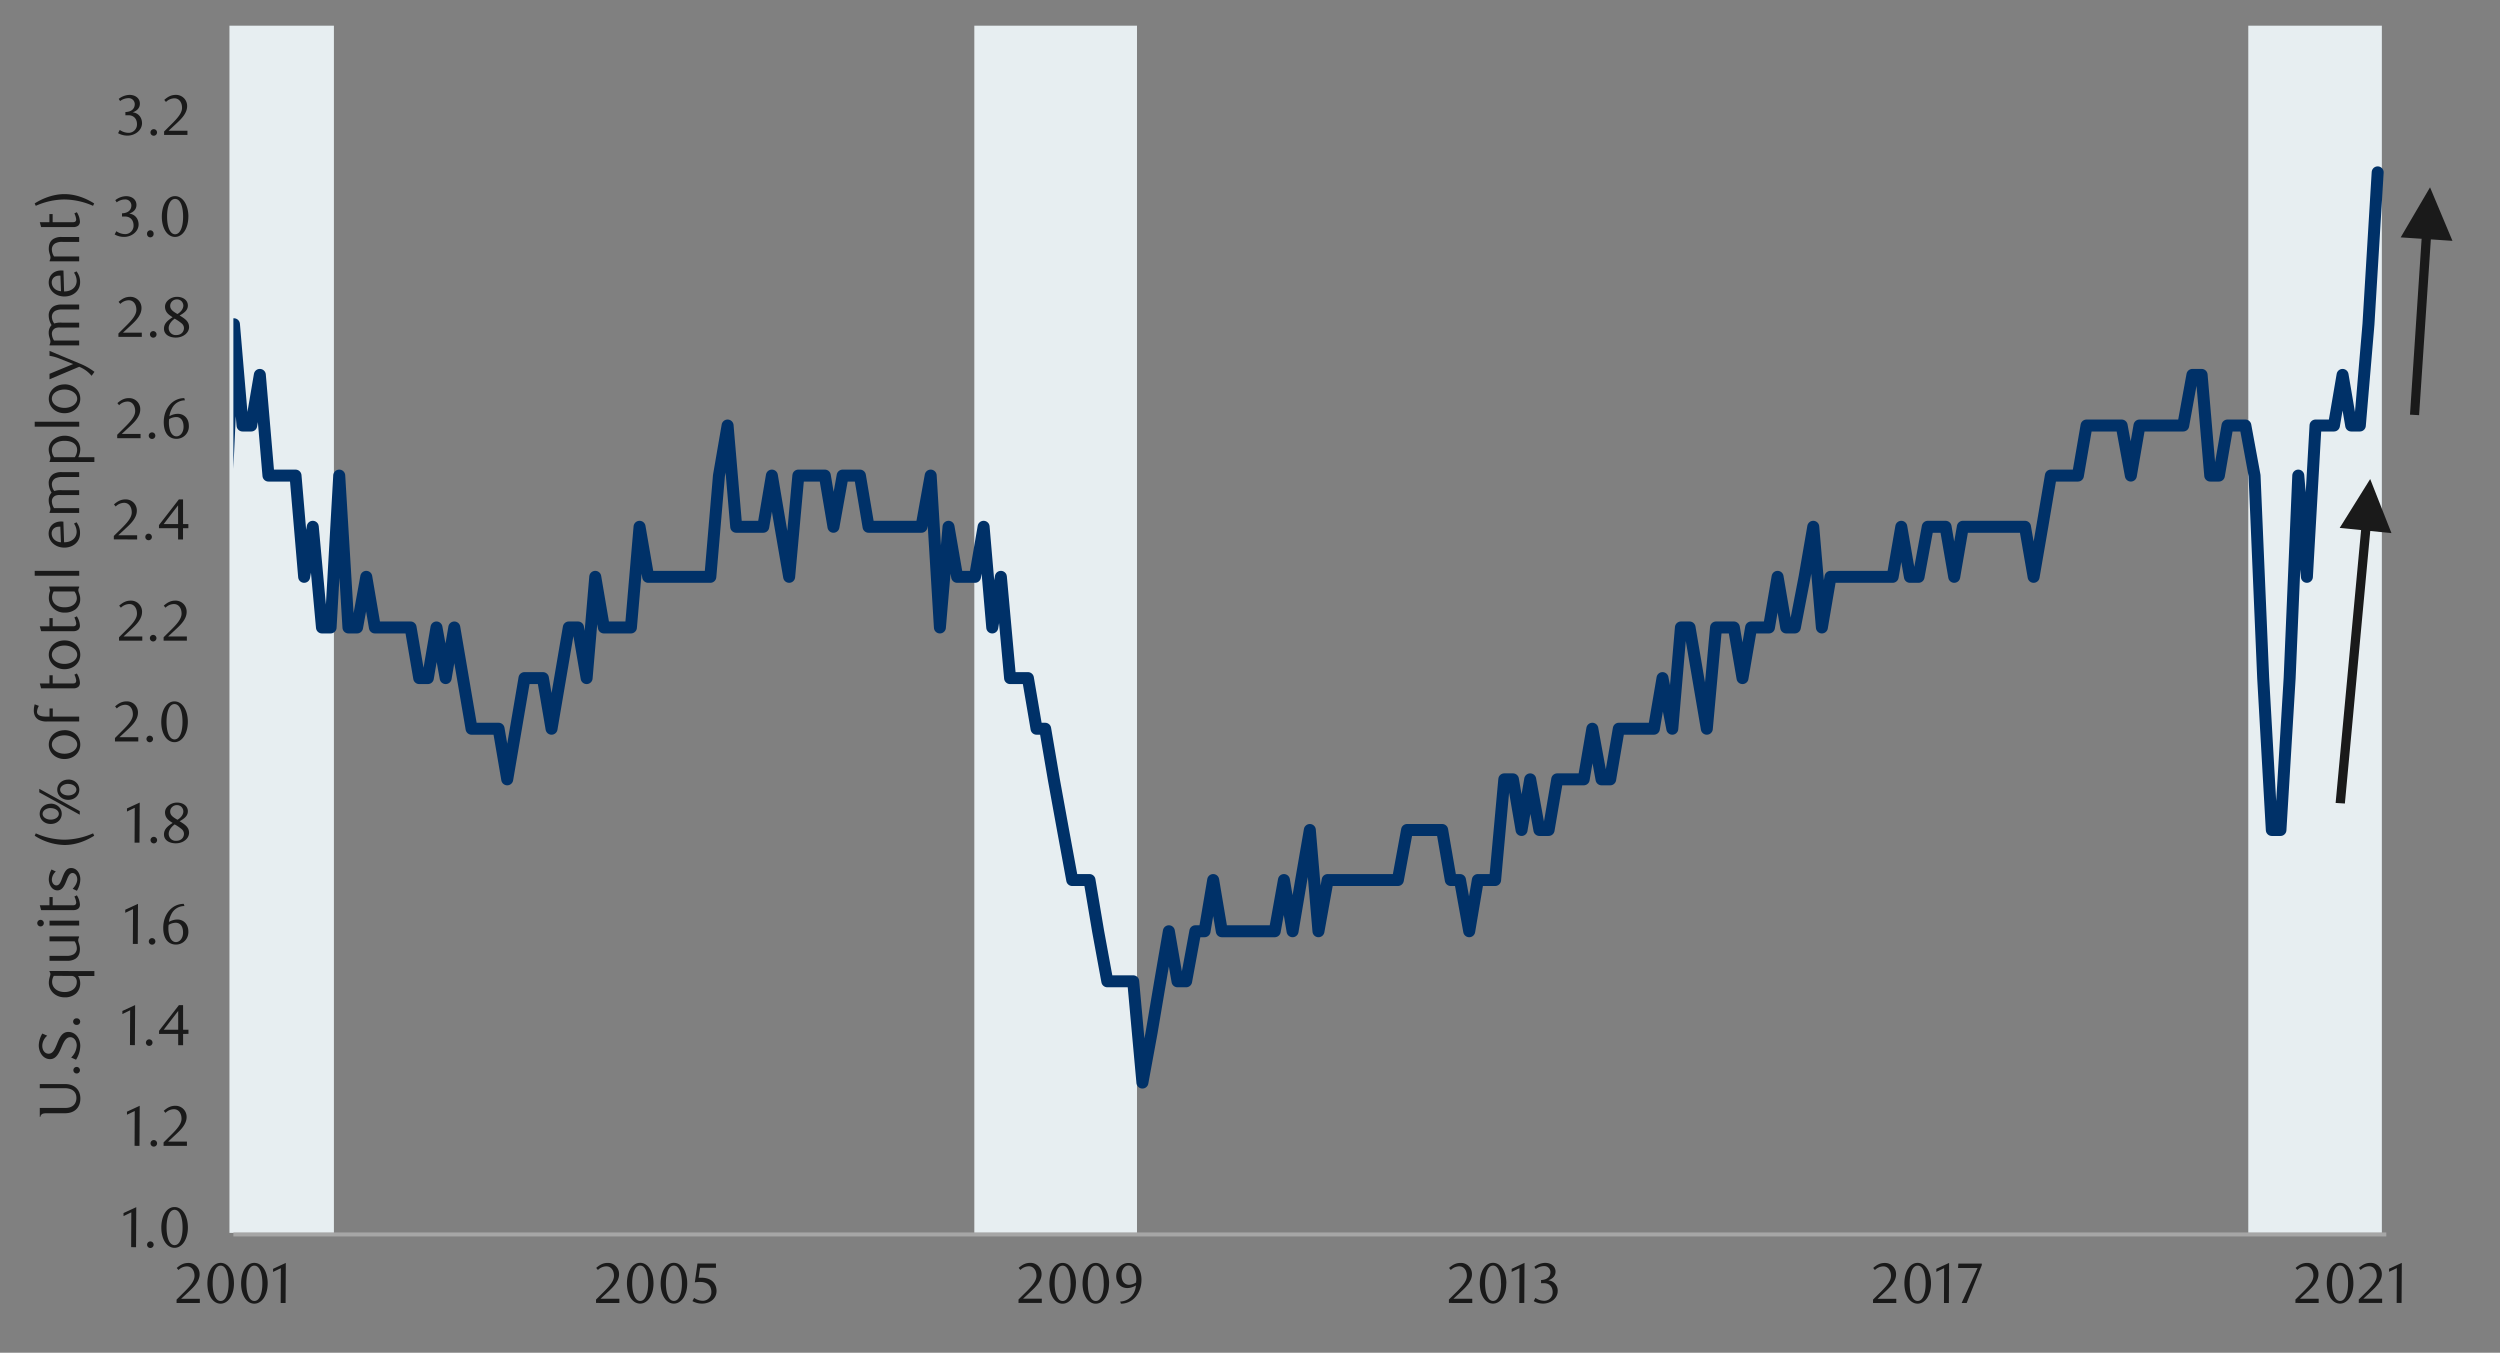 <svg id="_20" data-name="20" xmlns="http://www.w3.org/2000/svg" xmlns:xlink="http://www.w3.org/1999/xlink" viewBox="0 0 1460 790"><rect x="0" y="0" width="1460" height="790" fill="#808080" stroke="none"/><defs><clipPath id="clip-path"><rect x="14.32" y="-562.6" width="1431.36" height="1915.2" style="fill:none"/></clipPath><clipPath id="clip-path-2"><rect x="136.29" y="95.62" width="1257.65" height="541.97" style="fill:none"/></clipPath><clipPath id="clip-path-4"><rect x="14.32" y="-28.7" width="1431.36" height="847.06" style="fill:none"/></clipPath></defs><rect x="134" y="15" width="61" height="705" style="fill:#e7eef1"/><rect x="569" y="15" width="95" height="705" style="fill:#e7eef1"/><rect x="1313" y="15" width="78" height="705" style="fill:#e7eef1"/><g style="clip-path:url(#clip-path)"><line x1="136.29" y1="720.92" x2="1393.6" y2="720.92" style="fill:none;stroke:#a6a6a6;stroke-linejoin:round;stroke-width:2.352px"/></g><g style="clip-path:url(#clip-path-2)"><polyline points="131.25 307.64 136.62 189.37 141.66 248.5 146.7 248.5 151.74 218.94 156.78 277.74 162.5 277.74 167.54 277.74 172.58 277.74 177.62 336.87 182.66 307.64 188.03 366.44 193.07 366.44 198.11 277.74 203.49 366.44 208.53 366.44 213.9 336.87 218.94 366.44 223.98 366.44 229.02 366.44 234.4 366.44 239.78 366.44 244.82 396.01 249.86 396.01 254.9 366.44 260.27 396.01 265.31 366.44 270.35 396.01 275.39 425.58 280.77 425.58 286.14 425.58 291.18 425.58 296.22 455.14 301.26 425.58 306.3 396.01 311.68 396.01 317.06 396.01 322.1 425.58 327.14 396.01 332.18 366.44 337.55 366.44 342.59 396.01 347.63 336.87 352.67 366.44 358.05 366.44 363.42 366.44 368.46 366.44 373.5 307.64 378.54 336.87 383.58 336.87 388.96 336.87 394.34 336.87 399.38 336.87 404.42 336.87 409.46 336.87 414.83 336.87 419.87 277.74 424.91 248.5 429.95 307.64 435.33 307.64 440.7 307.64 445.74 307.64 450.78 277.74 455.82 307.64 460.86 336.87 466.24 277.74 471.62 277.74 476.66 277.74 481.7 277.74 486.74 307.64 492.11 277.74 497.15 277.74 502.19 277.74 507.23 307.64 512.61 307.64 517.98 307.64 523.02 307.64 528.06 307.64 533.1 307.64 538.14 307.64 543.52 277.74 548.9 366.44 553.94 307.64 558.98 336.87 564.02 336.87 569.39 336.87 574.43 307.64 579.47 366.44 584.51 336.87 589.89 396.01 595.26 396.01 600.3 396.01 605.34 425.58 610.38 425.58 615.42 455.14 620.8 484.71 626.18 513.94 631.22 513.94 636.26 513.94 641.3 543.85 646.67 573.08 651.71 573.08 656.75 573.08 661.79 573.08 667.17 632.22 672.54 602.98 677.58 573.08 682.62 543.85 687.66 573.08 692.7 573.08 698.08 543.85 703.46 543.85 708.5 513.94 713.54 543.85 718.58 543.85 723.95 543.85 728.99 543.85 734.03 543.85 739.07 543.85 744.45 543.85 749.82 513.94 754.86 543.85 759.9 513.94 764.94 484.71 769.98 543.85 775.36 513.94 780.74 513.94 785.78 513.94 790.82 513.94 795.86 513.94 801.23 513.94 806.27 513.94 811.31 513.94 816.35 513.94 821.73 484.71 827.1 484.71 832.14 484.71 837.18 484.71 842.22 484.71 847.26 513.94 852.64 513.94 858.02 543.85 863.06 513.94 868.1 513.94 873.14 513.94 878.51 455.14 883.55 455.14 888.59 484.71 893.63 455.14 899.01 484.71 904.38 484.71 909.42 455.14 914.46 455.14 919.5 455.14 924.88 455.14 929.92 425.58 935.3 455.14 940.34 455.14 945.38 425.58 950.75 425.58 955.79 425.58 960.83 425.58 965.87 425.58 970.91 396.01 976.62 425.58 981.66 366.44 986.7 366.44 991.74 396.01 996.78 425.58 1002.16 366.44 1007.2 366.44 1012.58 366.44 1017.62 396.01 1022.66 366.44 1028.03 366.44 1033.07 366.44 1038.11 336.87 1043.15 366.44 1048.19 366.44 1053.9 336.87 1058.94 307.64 1063.98 366.44 1069.02 336.87 1074.06 336.87 1079.44 336.87 1084.48 336.87 1089.86 336.87 1094.9 336.87 1099.94 336.87 1105.31 336.87 1110.35 307.64 1115.39 336.87 1120.43 336.87 1125.81 307.64 1131.18 307.64 1136.22 307.64 1141.26 336.87 1146.3 307.64 1151.34 307.64 1156.72 307.64 1161.76 307.64 1167.14 307.64 1172.18 307.64 1177.22 307.64 1182.59 307.64 1187.63 336.87 1192.67 307.64 1197.71 277.74 1203.09 277.74 1208.46 277.74 1213.5 277.74 1218.54 248.5 1223.58 248.5 1228.62 248.5 1234 248.5 1239.04 248.5 1244.42 277.74 1249.46 248.5 1254.5 248.5 1259.87 248.5 1264.91 248.5 1269.95 248.5 1274.99 248.5 1280.37 218.94 1285.74 218.94 1290.78 277.74 1295.82 277.74 1300.86 248.5 1305.9 248.5 1311.28 248.5 1316.66 277.74 1321.7 396.01 1326.74 484.71 1331.78 484.71 1337.15 396.01 1342.19 277.74 1347.23 336.87 1352.27 248.5 1357.65 248.5 1363.02 248.5 1368.06 218.94 1373.1 248.5 1378.14 248.5 1383.18 189.37 1388.56 100.66" style="fill:none;stroke:#003168;stroke-linecap:round;stroke-linejoin:round;stroke-width:7px"/></g><path d="M106.63,716.91c0,5.78-1.6,10.25-4.68,10.25s-4.67-4.47-4.67-10.32,1.57-10.31,4.67-10.31S106.63,711,106.63,716.91Zm3.1,0c0-7-3.3-12-7.81-12s-7.71,5-7.71,12,3.31,11.82,7.71,11.82S109.73,723.82,109.73,716.88Zm-20,10a1.92,1.92,0,1,0-3.84,0,1.92,1.92,0,1,0,3.84,0Zm-10.28,1.47.13-23.4-7.44,3.44v1.8L76.69,708l-.1,20.33Z" style="fill:#1a1a1a"/><path d="M109.17,669.18v-2.47h-11l5.27-4.91c2-1.9,5.54-5.27,5.54-9.38a6.45,6.45,0,0,0-6.61-6.64c-2.6,0-4.57,1-6.74,2.94l1,1.2a7.13,7.13,0,0,1,4.94-2.14c2.73,0,4.44,2.37,4.44,5.58,0,2.93-2.41,5.8-6.08,9.44l-4.4,4.37v2Zm-17.43-1.47a1.92,1.92,0,1,0-3.84,0,1.92,1.92,0,1,0,3.84,0Zm-10.28,1.47.13-23.4-7.44,3.44V651l4.54-2.17-.1,20.33Z" style="fill:#1a1a1a"/><path d="M104.06,601.38H95.61l8.45-11Zm6,2.41v-2.41h-3.14V587h-2.44L92.88,602v1.81h11.18v6.57h2.87v-6.57Zm-21,5.1a1.92,1.92,0,1,0-3.84,0,1.92,1.92,0,1,0,3.84,0Zm-10.28,1.47.13-23.4-7.44,3.44v1.8L76,590l-.1,20.33Z" style="fill:#1a1a1a"/><path d="M98.48,540.13a8.23,8.23,0,0,1,4.14-1.24c2.51,0,4.28,1.91,4.28,5.71,0,3.41-2,5.58-4.14,5.58-1.51,0-2.81-1-3.64-3.14a14.13,14.13,0,0,1-.77-4.94A12.7,12.7,0,0,1,98.48,540.13Zm8.85-12.28c-6.74,0-12,5.9-12,14,0,6.77,3.31,9.78,7.41,9.78A7.23,7.23,0,0,0,110,544c0-4.43-2.91-7-6.41-7a9.89,9.89,0,0,0-4.94,1.4A12.83,12.83,0,0,1,100,534a8.43,8.43,0,0,1,7.71-4.87ZM90.74,549.78a1.92,1.92,0,1,0-3.84,0,1.92,1.92,0,1,0,3.84,0Zm-10.28,1.47.13-23.4-7.44,3.43v1.81l4.54-2.17-.1,20.33Z" style="fill:#1a1a1a"/><path d="M102,481.45a25.08,25.08,0,0,1,4,2.7,3.67,3.67,0,0,1,1.44,2.74c0,2.17-1.57,4.14-4.51,4.14a4.07,4.07,0,0,1-4.4-4.14C98.52,484.82,100.19,482.78,102,481.45Zm1.63-2.71-.53-.3c-1.77-1.07-3.71-2.27-3.71-4.37a3.59,3.59,0,0,1,1.17-2.8,3.81,3.81,0,0,1,2.77-1.07,3.66,3.66,0,0,1,2.94,1.37,3.82,3.82,0,0,1,.8,2.33C107.06,475.91,105.39,477.78,103.62,478.74Zm-2.8,1.84c-1.84,1.3-5.07,3.07-5.07,6.71,0,3.47,3.2,5.21,6.91,5.21,4.37,0,7.74-2.84,7.74-6.15s-2.54-4.87-4.84-6.34l-.67-.4c2.61-1.5,4.81-3,4.81-5.84,0-3.1-2.8-5.07-6.34-5.07s-7,2.53-7,5.7C96.38,477.88,98.92,479.38,100.82,480.58Zm-9.08,10.05a1.92,1.92,0,1,0-3.84,0,1.92,1.92,0,1,0,3.84,0ZM81.46,492.1l.13-23.4-7.44,3.43v1.81l4.54-2.17-.1,20.33Z" style="fill:#1a1a1a"/><path d="M106.59,421.56c0,5.78-1.6,10.25-4.67,10.25s-4.67-4.47-4.67-10.31,1.57-10.32,4.67-10.32S106.59,415.65,106.59,421.56Zm3.11,0c0-6.94-3.31-11.95-7.81-11.95s-7.71,5-7.71,12,3.3,11.82,7.71,11.82S109.7,428.47,109.7,421.53Zm-20.33,10a1.92,1.92,0,1,0-3.84,0,1.92,1.92,0,1,0,3.84,0ZM80.76,433v-2.47h-11l5.27-4.91c2-1.9,5.54-5.27,5.54-9.38a6.44,6.44,0,0,0-6.6-6.64c-2.61,0-4.58,1-6.75,2.94l1,1.2a7.16,7.16,0,0,1,4.94-2.14c2.74,0,4.44,2.37,4.44,5.58,0,2.93-2.4,5.8-6.07,9.44L67.14,431v2Z" style="fill:#1a1a1a"/><path d="M109.13,374.16v-2.47H98.18l5.28-4.9c2-1.91,5.54-5.28,5.54-9.38a6.45,6.45,0,0,0-6.61-6.65c-2.6,0-4.57,1-6.74,2.94l1,1.2a7.15,7.15,0,0,1,4.94-2.13c2.74,0,4.44,2.37,4.44,5.57,0,2.94-2.4,5.81-6.07,9.45l-4.41,4.37v2Zm-17.76-1.47a1.92,1.92,0,1,0-3.84,0,1.92,1.92,0,1,0,3.84,0Zm-8.27,1.47v-2.47H72.15l5.27-4.9c2-1.91,5.54-5.28,5.54-9.38a6.45,6.45,0,0,0-6.61-6.65c-2.6,0-4.57,1-6.74,2.94l1,1.2a7.12,7.12,0,0,1,4.94-2.13c2.74,0,4.44,2.37,4.44,5.57,0,2.94-2.41,5.81-6.08,9.45l-4.4,4.37v2Z" style="fill:#1a1a1a"/><path d="M104,306.07H95.58L104,295.12Zm6,2.4v-2.4H106.9V291.65h-2.44l-11.62,15v1.8H104v6.58h2.88v-6.58ZM88.7,313.58a1.92,1.92,0,1,0-3.84,0,1.92,1.92,0,1,0,3.84,0Zm-8.61,1.47v-2.47h-11l5.28-4.91c2-1.9,5.54-5.27,5.54-9.38a6.45,6.45,0,0,0-6.61-6.64c-2.61,0-4.58,1-6.74,2.93l1,1.21a7.16,7.16,0,0,1,4.94-2.14c2.74,0,4.44,2.37,4.44,5.57,0,2.94-2.4,5.81-6.07,9.45L66.47,313v2Z" style="fill:#1a1a1a"/><path d="M98.78,244.78a8.21,8.21,0,0,1,4.14-1.23c2.51,0,4.28,1.9,4.28,5.7,0,3.41-2,5.58-4.14,5.58-1.51,0-2.81-1-3.64-3.14a14.13,14.13,0,0,1-.77-4.94A12.79,12.79,0,0,1,98.78,244.78Zm8.85-12.28c-6.74,0-12,5.91-12,14,0,6.77,3.31,9.78,7.41,9.78a7.23,7.23,0,0,0,7.25-7.61c0-4.44-2.91-7-6.41-7a9.89,9.89,0,0,0-4.94,1.4,13,13,0,0,1,1.4-4.41A8.44,8.44,0,0,1,108,233.8ZM90.71,254.43a1.92,1.92,0,1,0-3.84,0,1.92,1.92,0,1,0,3.84,0Zm-8.62,1.47v-2.47h-11l5.28-4.91c2-1.9,5.54-5.27,5.54-9.38a6.45,6.45,0,0,0-6.61-6.64c-2.6,0-4.57,1-6.74,2.93l1,1.21a7.13,7.13,0,0,1,4.94-2.14c2.73,0,4.44,2.37,4.44,5.57,0,2.94-2.41,5.81-6.08,9.45l-4.41,4.37v2Z" style="fill:#1a1a1a"/><path d="M102,186.1a25.34,25.34,0,0,1,4,2.7,3.67,3.67,0,0,1,1.44,2.74c0,2.17-1.57,4.14-4.51,4.14a4.07,4.07,0,0,1-4.41-4.14C98.48,189.47,100.15,187.43,102,186.1Zm1.64-2.71-.53-.3c-1.77-1.06-3.71-2.27-3.71-4.37a3.61,3.61,0,0,1,1.17-2.8,3.79,3.79,0,0,1,2.77-1.07,3.66,3.66,0,0,1,2.94,1.37,3.89,3.89,0,0,1,.8,2.33C107,180.56,105.36,182.43,103.59,183.39Zm-2.8,1.84c-1.84,1.3-5.08,3.07-5.08,6.71,0,3.47,3.21,5.21,6.91,5.21,4.38,0,7.75-2.84,7.75-6.14s-2.54-4.88-4.84-6.35l-.67-.4c2.6-1.5,4.81-3,4.81-5.84,0-3.1-2.81-5.07-6.35-5.07s-7,2.53-7,5.71C96.35,182.53,98.88,184,100.79,185.23Zm-9.42,10.05a1.92,1.92,0,1,0-3.84,0,1.92,1.92,0,1,0,3.84,0Zm-8.61,1.47v-2.47h-11l5.28-4.91c2-1.9,5.54-5.27,5.54-9.38A6.45,6.45,0,0,0,76,173.35c-2.61,0-4.57,1-6.74,2.93l1,1.21a7.16,7.16,0,0,1,4.94-2.14c2.74,0,4.44,2.37,4.44,5.57,0,2.94-2.4,5.81-6.07,9.45l-4.41,4.37v2Z" style="fill:#1a1a1a"/><path d="M106.93,126.55c0,5.77-1.6,10.25-4.67,10.25s-4.68-4.48-4.68-10.32,1.57-10.31,4.68-10.31S106.93,120.64,106.93,126.55Zm3.1,0c0-6.94-3.3-12-7.81-12s-7.71,5-7.71,12,3.31,11.81,7.71,11.81S110,133.46,110,126.51Zm-20.33,10a1.92,1.92,0,1,0-3.83,0,1.92,1.92,0,1,0,3.83,0ZM75.45,124.78c2.37-.87,4.24-2.4,4.24-5.11,0-3-2.47-5.11-6.11-5.11a10.68,10.68,0,0,0-6.24,2.34l.8,1.27a8.21,8.21,0,0,1,4.87-1.7,3.52,3.52,0,0,1,3.71,3.47c0,3-2.27,4.54-5.47,4.64v1.87H73c2.81,0,5,1.8,5,5.27a4.88,4.88,0,0,1-4.84,5,9,9,0,0,1-5.21-1.7l-1,1.9a11.08,11.08,0,0,0,5.54,1.43c4.41,0,8.45-3.17,8.45-7.24C80.93,127.68,78.72,125.05,75.45,124.78Z" style="fill:#1a1a1a"/><path d="M109.47,78.81V76.34h-11l5.27-4.9c2-1.91,5.54-5.28,5.54-9.38a6.45,6.45,0,0,0-6.61-6.65c-2.6,0-4.57,1-6.74,2.94l1,1.2a7.16,7.16,0,0,1,4.94-2.13c2.74,0,4.44,2.37,4.44,5.57,0,2.94-2.41,5.81-6.08,9.45l-4.4,4.37v2ZM91.71,77.35a1.92,1.92,0,1,0-3.84,0,1.92,1.92,0,1,0,3.84,0ZM77.45,65.63c2.37-.87,4.24-2.4,4.24-5.11,0-3-2.47-5.11-6.11-5.11a10.68,10.68,0,0,0-6.24,2.34l.8,1.27A8.22,8.22,0,0,1,75,57.32a3.52,3.52,0,0,1,3.7,3.47c0,3-2.27,4.54-5.47,4.64V67.3H75c2.8,0,5,1.8,5,5.27a4.88,4.88,0,0,1-4.84,5,9,9,0,0,1-5.21-1.7l-1,1.9a11.08,11.08,0,0,0,5.54,1.43c4.41,0,8.45-3.17,8.45-7.24C82.93,68.53,80.73,65.9,77.45,65.63Z" style="fill:#1a1a1a"/><path d="M1402.52,760.91l.13-23.4-7.44,3.44v1.8l4.54-2.17-.1,20.33Zm-11.35,0v-2.47h-11l5.27-4.91c2-1.9,5.54-5.27,5.54-9.38a6.44,6.44,0,0,0-6.61-6.64c-2.6,0-4.57,1-6.74,2.93l1,1.21a7.13,7.13,0,0,1,4.94-2.14c2.74,0,4.44,2.37,4.44,5.57,0,2.94-2.4,5.81-6.08,9.45l-4.4,4.37v2Zm-19.9-11.42c0,5.78-1.6,10.25-4.67,10.25s-4.67-4.47-4.67-10.32,1.56-10.31,4.67-10.31S1371.27,743.58,1371.27,749.49Zm3.11,0c0-7-3.31-12-7.81-12s-7.72,5-7.72,12,3.31,11.82,7.72,11.82S1374.38,756.4,1374.38,749.46Zm-20.27,11.45v-2.47h-10.94l5.27-4.91c2-1.9,5.54-5.27,5.54-9.38a6.45,6.45,0,0,0-6.61-6.64c-2.6,0-4.57,1-6.74,2.93l1,1.21a7.13,7.13,0,0,1,4.94-2.14c2.73,0,4.44,2.37,4.44,5.57,0,2.94-2.41,5.81-6.08,9.45l-4.4,4.37v2Zm-196.74-22.1v-.9h-13.68l-.2,2.57h11.41l-9.31,20.43h2.94Zm-19.23,22.1.14-23.4-7.45,3.44v1.8l4.54-2.17-.1,20.33Zm-13.55-11.42c0,5.78-1.6,10.25-4.67,10.25s-4.67-4.47-4.67-10.32,1.56-10.31,4.67-10.31S1124.59,743.58,1124.59,749.49Zm3.11,0c0-7-3.31-12-7.81-12s-7.72,5-7.72,12,3.31,11.82,7.72,11.82S1127.7,756.4,1127.7,749.46Zm-20.27,11.45v-2.47h-10.94l5.27-4.91c2-1.9,5.54-5.27,5.54-9.38a6.45,6.45,0,0,0-6.61-6.64c-2.6,0-4.57,1-6.74,2.93l1,1.21a7.13,7.13,0,0,1,4.94-2.14c2.73,0,4.44,2.37,4.44,5.57,0,2.94-2.41,5.81-6.08,9.45l-4.4,4.37v2ZM904.18,747.72c2.37-.87,4.24-2.4,4.24-5.11,0-3-2.47-5.1-6.11-5.1a10.67,10.67,0,0,0-6.24,2.33l.8,1.27a8.29,8.29,0,0,1,4.88-1.7,3.52,3.52,0,0,1,3.7,3.47c0,3-2.27,4.54-5.47,4.64v1.87h1.77c2.8,0,5,1.8,5,5.27a4.88,4.88,0,0,1-4.84,5,9,9,0,0,1-5.21-1.7l-1,1.9a11,11,0,0,0,5.54,1.44c4.41,0,8.45-3.17,8.45-7.25A6,6,0,0,0,904.18,747.72Zm-14,13.19.13-23.4L882.82,741v1.8l4.54-2.17-.1,20.33Zm-13.55-11.42c0,5.78-1.61,10.25-4.68,10.25s-4.67-4.47-4.67-10.32,1.57-10.31,4.67-10.31S876.58,743.58,876.58,749.49Zm3.1,0c0-7-3.3-12-7.81-12s-7.71,5-7.71,12,3.3,11.82,7.71,11.82S879.68,756.4,879.68,749.46Zm-19.93,11.45v-2.47h-11l5.28-4.91c2-1.9,5.54-5.27,5.54-9.38a6.45,6.45,0,0,0-6.61-6.64c-2.6,0-4.57,1-6.74,2.93l1,1.21a7.13,7.13,0,0,1,4.94-2.14c2.73,0,4.44,2.37,4.44,5.57,0,2.94-2.41,5.81-6.08,9.45l-4.41,4.37v2Zm-196.27-12a8.22,8.22,0,0,1-4.14,1.37c-2.57,0-4.41-1.9-4.41-5.68,0-3.43,1.94-5.57,4-5.57,1.51,0,2.81.9,3.68,3a14.28,14.28,0,0,1,.93,5.64C663.51,748.09,663.51,748.42,663.48,748.89Zm-8.91,12.42c6.77,0,12-5.94,12-14,0-6.81-3.84-9.78-7.54-9.78s-7.21,2.8-7.21,7.71c0,4.44,2.94,6.94,6.51,6.94a9.93,9.93,0,0,0,5-1.53,11.69,11.69,0,0,1-1.2,4.4,9.32,9.32,0,0,1-8,5Zm-10-11.82c0,5.78-1.6,10.25-4.67,10.25s-4.67-4.47-4.67-10.32,1.57-10.31,4.67-10.31S644.58,743.58,644.58,749.49Zm3.11,0c0-7-3.31-12-7.81-12s-7.71,5-7.71,12,3.3,11.82,7.71,11.82S647.69,756.4,647.69,749.46Zm-22.47,0c0,5.78-1.6,10.25-4.67,10.25s-4.67-4.47-4.67-10.32,1.57-10.31,4.67-10.31S625.22,743.58,625.22,749.49Zm3.11,0c0-7-3.31-12-7.81-12s-7.71,5-7.71,12,3.3,11.82,7.71,11.82S628.33,756.4,628.33,749.46ZM608.4,760.91v-2.47H597.45l5.28-4.91c2-1.9,5.54-5.27,5.54-9.38a6.45,6.45,0,0,0-6.61-6.64c-2.61,0-4.58,1-6.75,2.93l1,1.21a7.16,7.16,0,0,1,4.94-2.14c2.74,0,4.44,2.37,4.44,5.57,0,2.94-2.4,5.81-6.07,9.45l-4.41,4.37v2Zm-190.3-23H407.32l-1.54,11a19.3,19.3,0,0,1,2.91-.26c3.23,0,6.74,1.16,6.74,5.94a5,5,0,0,1-4.87,5.07,8.91,8.91,0,0,1-5.18-1.7l-1,1.9a11.47,11.47,0,0,0,5.7,1.44c4.44,0,8.38-2.84,8.38-7.31,0-3.47-1.93-7.81-9-7.81-.47,0-1,0-1.47.06l.87-5.84h9.28Zm-19.86,11.58c0,5.78-1.6,10.25-4.68,10.25s-4.67-4.47-4.67-10.32,1.57-10.31,4.67-10.31S398.24,743.58,398.24,749.49Zm3.1,0c0-7-3.3-12-7.81-12s-7.71,5-7.71,12,3.31,11.82,7.71,11.82S401.34,756.4,401.34,749.46Zm-22.8,0c0,5.78-1.6,10.25-4.67,10.25s-4.67-4.47-4.67-10.32,1.57-10.31,4.67-10.31S378.54,743.58,378.54,749.49Zm3.11,0c0-7-3.31-12-7.81-12s-7.71,5-7.71,12,3.3,11.82,7.71,11.82S381.65,756.4,381.65,749.46Zm-19.93,11.45v-2.47h-11l5.28-4.91c2-1.9,5.54-5.27,5.54-9.38a6.45,6.45,0,0,0-6.61-6.64c-2.61,0-4.58,1-6.75,2.93l1,1.21a7.16,7.16,0,0,1,4.94-2.14c2.74,0,4.44,2.37,4.44,5.57,0,2.94-2.4,5.81-6.07,9.45l-4.41,4.37v2Zm-194.94,0,.13-23.4L159.47,741v1.8l4.54-2.17-.1,20.33Zm-13.55-11.42c0,5.78-1.61,10.25-4.68,10.25s-4.67-4.47-4.67-10.32,1.57-10.31,4.67-10.31S153.23,743.58,153.23,749.49Zm3.1,0c0-7-3.3-12-7.81-12s-7.71,5-7.71,12,3.3,11.82,7.71,11.82S156.33,756.4,156.33,749.46Zm-22.8,0c0,5.78-1.6,10.25-4.67,10.25s-4.67-4.47-4.67-10.32,1.57-10.31,4.67-10.31S133.53,743.58,133.53,749.49Zm3.11,0c0-7-3.31-12-7.81-12s-7.71,5-7.71,12,3.3,11.82,7.71,11.82S136.64,756.4,136.64,749.46Zm-19.93,11.45v-2.47H105.76l5.27-4.91c2-1.9,5.55-5.27,5.55-9.38a6.45,6.45,0,0,0-6.61-6.64c-2.61,0-4.58,1-6.75,2.93l1,1.21a7.16,7.16,0,0,1,4.94-2.14c2.74,0,4.44,2.37,4.44,5.57,0,2.94-2.4,5.81-6.07,9.45l-4.41,4.37v2Z" style="fill:#1a1a1a"/><path d="M55,118.8c-3.77-2.33-9.91-5.44-17.39-5.44-7.24,0-13.75,3.11-17.36,5.44l.64,1.41a41.52,41.52,0,0,1,16.72-3.71,42.22,42.22,0,0,1,16.72,3.71Zm-10.15,5.14-1.43.67a10.79,10.79,0,0,1,1.07,3.47c0,1-.47,1.67-1.74,1.67h-12V125h-1.9v4.77H23.24l.77,2.84H42.77a4.49,4.49,0,0,0,2.91-.83,3.18,3.18,0,0,0,1-2.47A11.17,11.17,0,0,0,44.87,123.94Zm1.37,14.46H36.06a8.86,8.86,0,0,0-5,1.2c-1.67,1.13-2.57,3-2.57,5.67,0,2.47,1,3.68,1,5.14a3.93,3.93,0,0,1-.5,1.77v.44H46.24v-2.84H31.59a7.46,7.46,0,0,1-1.3-4.11,4,4,0,0,1,2-3.57,8.22,8.22,0,0,1,4.27-.83h9.68ZM35.29,161l.34,9.08c-3.34-.27-5.41-2.44-5.41-5.24,0-2,1.54-3.87,4.34-3.87A6.19,6.19,0,0,1,35.29,161Zm1.77-3c-.33,0-.86-.06-1.2-.06-4.9,0-7.41,3.3-7.41,7,0,4.71,4,8.21,9.18,8.21s9.15-3.44,9.15-8.28a10,10,0,0,0-2.11-6.41l-1.46.77A8.8,8.8,0,0,1,44.77,164c0,3.57-2.8,6.21-7.34,6.21Zm9.18,19.86H36.13a9.4,9.4,0,0,0-4.77,1,6.06,6.06,0,0,0-2.91,5.48,10.88,10.88,0,0,0,1.67,5.51,6.4,6.4,0,0,0-1.67,4.5c0,2.47,1,3.64,1,5.11a4.06,4.06,0,0,1-.5,1.8v.44H46.24v-2.81H31.59a7.61,7.61,0,0,1-1.3-4,3.56,3.56,0,0,1,2-3.23,6.19,6.19,0,0,1,2.8-.4H46.24v-2.84H36.1a11.36,11.36,0,0,0-4.41.5,6.7,6.7,0,0,1-1.4-3.94,4,4,0,0,1,2.07-3.5,9,9,0,0,1,4.27-.74h9.61ZM28.92,204.92v2.88a25,25,0,0,1,6.27,1.8l7.55,3-13.82,5.71v3.2l17.32-7.31a18.16,18.16,0,0,1,7.25,5.28l1.67-2.31a36.5,36.5,0,0,0-8.92-5Zm8.74,22.57c4.11,0,7.42,2.3,7.42,5.34s-3.31,5.37-7.42,5.37-7.37-2.3-7.37-5.37S33.53,227.49,37.66,227.49Zm0-3c-5.34,0-9.17,3.74-9.17,8.38s3.83,8.45,9.17,8.45,9.22-3.74,9.22-8.45S43.07,224.45,37.66,224.45Zm-17.39,21.8v2.87h26v-2.87Zm8.65,23.53h26.2V267H45.71a10.85,10.85,0,0,0,1.17-4.54c0-5.35-4.51-8-9.08-8a10.54,10.54,0,0,0-6.48,2.17,7.47,7.47,0,0,0-2.87,5.88c0,2.47,1,3.47,1,4.94a4.69,4.69,0,0,1-.5,2ZM31.69,267a7,7,0,0,1-1.4-3.94c0-3.68,3.34-5.61,7.27-5.61,4.84,0,7.48,2,7.48,5.34A7.68,7.68,0,0,1,43.67,267Zm14.55,8.71H36.13a9.3,9.3,0,0,0-4.77,1,6,6,0,0,0-2.91,5.47,10.85,10.85,0,0,0,1.67,5.51,6.41,6.41,0,0,0-1.67,4.51c0,2.47,1,3.64,1,5.1a4.07,4.07,0,0,1-.5,1.81v.43H46.24v-2.8H31.59a7.64,7.64,0,0,1-1.3-4,3.56,3.56,0,0,1,2-3.24,6.19,6.19,0,0,1,2.8-.4H46.24v-2.84H36.1a11.36,11.36,0,0,0-4.41.5,6.67,6.67,0,0,1-1.4-3.94,4,4,0,0,1,2.07-3.5,9.14,9.14,0,0,1,4.27-.74h9.61Zm-11,31.91.34,9.08c-3.34-.27-5.41-2.44-5.41-5.24,0-2,1.54-3.87,4.34-3.87A6.19,6.19,0,0,1,35.29,307.57Zm1.77-3c-.33,0-.86-.07-1.2-.07-4.9,0-7.41,3.31-7.41,7.05,0,4.7,4,8.21,9.18,8.21s9.15-3.44,9.15-8.28A10,10,0,0,0,44.67,305l-1.46.77a8.8,8.8,0,0,1,1.56,4.71c0,3.57-2.8,6.21-7.34,6.21ZM20.27,333.37v2.87h26v-2.87Zm11.09,12.05H43.47a6.58,6.58,0,0,1,1.4,3.84,4.7,4.7,0,0,1-1,3c-1.27,1.6-3.4,2.4-6.24,2.4-4.91,0-7.21-2.84-7.21-5.87A6.74,6.74,0,0,1,31.36,345.42Zm-2.64-2.87.57,2.47a12.52,12.52,0,0,0-.77,4.11,8.07,8.07,0,0,0,1.67,5,9.11,9.11,0,0,0,7.64,3.64,10.2,10.2,0,0,0,6.28-1.93,7.52,7.52,0,0,0,2.73-6.08c0-2.44-1.1-3.74-1.1-5.11a3.15,3.15,0,0,1,.5-1.63v-.47Zm16.15,17.39-1.43.67a10.63,10.63,0,0,1,1.07,3.47c0,1-.47,1.67-1.74,1.67h-12V361h-1.9v4.77H23.24l.77,2.84H42.77a4.43,4.43,0,0,0,2.91-.84,3.15,3.15,0,0,0,1-2.47A11.13,11.13,0,0,0,44.87,359.94ZM37.66,377c4.11,0,7.42,2.31,7.42,5.34s-3.31,5.38-7.42,5.38-7.37-2.3-7.37-5.38S33.53,377,37.66,377Zm0-3c-5.34,0-9.17,3.73-9.17,8.37s3.83,8.45,9.17,8.45,9.22-3.74,9.22-8.45S43.07,374,37.66,374Zm7.21,19.32-1.43.67a10.63,10.63,0,0,1,1.07,3.47c0,1-.47,1.67-1.74,1.67h-12v-4.77h-1.9v4.77H23.24L24,402H42.77a4.43,4.43,0,0,0,2.91-.84,3.15,3.15,0,0,0,1-2.47A11.13,11.13,0,0,0,44.87,393.32Zm-24.6,18a12.73,12.73,0,0,0-.53,3.51c0,2.24.7,4.34,2.9,5.57a10,10,0,0,0,5,.94H46.24v-2.84H30.82v-4.77h-1.9v4.77H27.18c-4,0-5.57-1-5.57-2.84a8,8,0,0,1,1.1-3.43Zm17.39,18.13c4.11,0,7.42,2.3,7.42,5.34s-3.31,5.38-7.42,5.38-7.37-2.31-7.37-5.38S33.53,429.44,37.66,429.44Zm0-3c-5.34,0-9.17,3.74-9.17,8.38s3.83,8.45,9.17,8.45,9.22-3.74,9.22-8.45S43.07,426.4,37.66,426.4Zm2.21,31.38c2.63,0,4.74,1.44,4.74,3.34s-2.11,3.37-4.74,3.37-4.74-1.44-4.74-3.37S37.23,457.78,39.87,457.78Zm0-2.54c-3.74,0-6.44,2.64-6.44,5.88s2.7,5.94,6.44,5.94,6.44-2.64,6.44-5.94S43.64,455.24,39.87,455.24Zm-16.93,5.38v2.07l23.64,13.05v-2.1Zm6.68,11.28c2.64,0,4.74,1.44,4.74,3.34s-2.1,3.37-4.74,3.37-4.74-1.47-4.74-3.37S27,471.9,29.62,471.9Zm0-2.57c-3.77,0-6.44,2.67-6.44,5.91s2.67,5.91,6.44,5.91,6.44-2.64,6.44-5.91S33.39,469.33,29.62,469.33Zm24.73,17.29a42.4,42.4,0,0,1-16.72,3.71,41.52,41.52,0,0,1-16.72-3.71l-.64,1.4a33.46,33.46,0,0,0,17.36,5.41c7.48,0,13.62-3.07,17.39-5.41Zm-24.26,21.1a12.28,12.28,0,0,0-1.6,5.64c0,3.34,1.9,6.57,5.07,6.57,2.84,0,4.14-2.87,5.21-5.54.93-2.37,1.8-4.6,3.6-4.6,1.5,0,2.74,1.6,2.74,3.74s-1.44,4.2-2.67,5.47l2.47,1.17a13.71,13.71,0,0,0,2-6.64c0-3.41-2-6.65-5.38-6.65-3,0-4.1,3-5.17,5.74-.84,2.31-1.64,4.41-3.41,4.41-1.5,0-2.67-1.5-2.67-3.44a6.51,6.51,0,0,1,2.34-4.67Zm14.78,15.12-1.43.67A10.63,10.63,0,0,1,44.51,527c0,1-.47,1.67-1.74,1.67h-12v-4.78h-1.9v4.78H23.24l.77,2.83H42.77a4.49,4.49,0,0,0,2.91-.83,3.15,3.15,0,0,0,1-2.47A11.1,11.1,0,0,0,44.87,522.84ZM23.68,537.19a1.92,1.92,0,1,0,0,3.84,1.92,1.92,0,1,0,0-3.84Zm5.24.47v2.87H46.24v-2.87Zm0,9.21v2.87H43.57a7.2,7.2,0,0,1,1.3,4.08,4,4,0,0,1-2,3.57,8.22,8.22,0,0,1-4.27.83H28.92v2.87H39.1a8.53,8.53,0,0,0,5-1.2c1.67-1.13,2.57-3,2.57-5.67,0-2.47-1-3.68-1-5.14a4.06,4.06,0,0,1,.5-1.77v-.44Zm12.72,23.07a3,3,0,0,1,2.2.8,3.73,3.73,0,0,1,1,2.7c0,4.08-3.61,5.91-7,5.91-4.91,0-7.41-2.87-7.41-6a6.91,6.91,0,0,1,1-3.44Zm-12.72-2.87v.46a2,2,0,0,1,.5,1.41c0,.9-.9,2.57-.9,5,0,4.84,4.07,8.51,9.14,8.51a9.64,9.64,0,0,0,6.78-2.27,8.11,8.11,0,0,0,2.4-5.84,7.93,7.93,0,0,0-1.26-4.37h9.54v-2.87Zm15.85,27.64a1.92,1.92,0,1,0,0,3.83,1.92,1.92,0,1,0,0-3.83Zm-20.06,8.88a14.26,14.26,0,0,0-2.07,6.87c0,4,2.47,8.08,6.61,8.08,3.54,0,5.18-3.51,6.55-6.74,1.3-3.07,2.6-6.08,5.24-6.08,2.17,0,3.77,2.1,3.77,4.94a10.48,10.48,0,0,1-3.27,6.94l2.87,1.27a15.61,15.61,0,0,0,2.47-8.07c0-4.18-2.64-8.15-7-8.15-3.74,0-5.24,3.61-6.54,6.91-1.21,2.9-2.31,5.81-4.95,5.81-2.2,0-3.7-2-3.7-4.64a7.89,7.89,0,0,1,2.9-5.88Zm20.06,19.49a1.92,1.92,0,1,0,0,3.84,1.92,1.92,0,1,0,0-3.84Zm-21.53,10v2.41H37.63c4.17,0,7,1.8,7,5.7,0,3.14-1.83,5.85-6.54,5.85H23.24v5.24h.3a2.22,2.22,0,0,1,.84-1.51c.77-.63,2-.63,3.47-.63H37.93c6.21,0,9-3.94,9-8.58s-2.87-8.48-9.12-8.48Z" style="fill:#1a1a1a"/><g style="clip-path:url(#clip-path)"><path d="M1396.62,311.34l-12.43-31.59-17.81,28.56Zm-27.21,157.92L1384.53,307l-5.38-.34L1364,468.92Z" style="fill:#1a1a1a"/></g><g style="clip-path:url(#clip-path-4)"><path d="M1432.24,140.65l-13.1-31.25L1402,138.63Zm-19.49,101.81L1419.81,137l-5.38-.67-7,105.84Z" style="fill:#1a1a1a"/></g></svg>